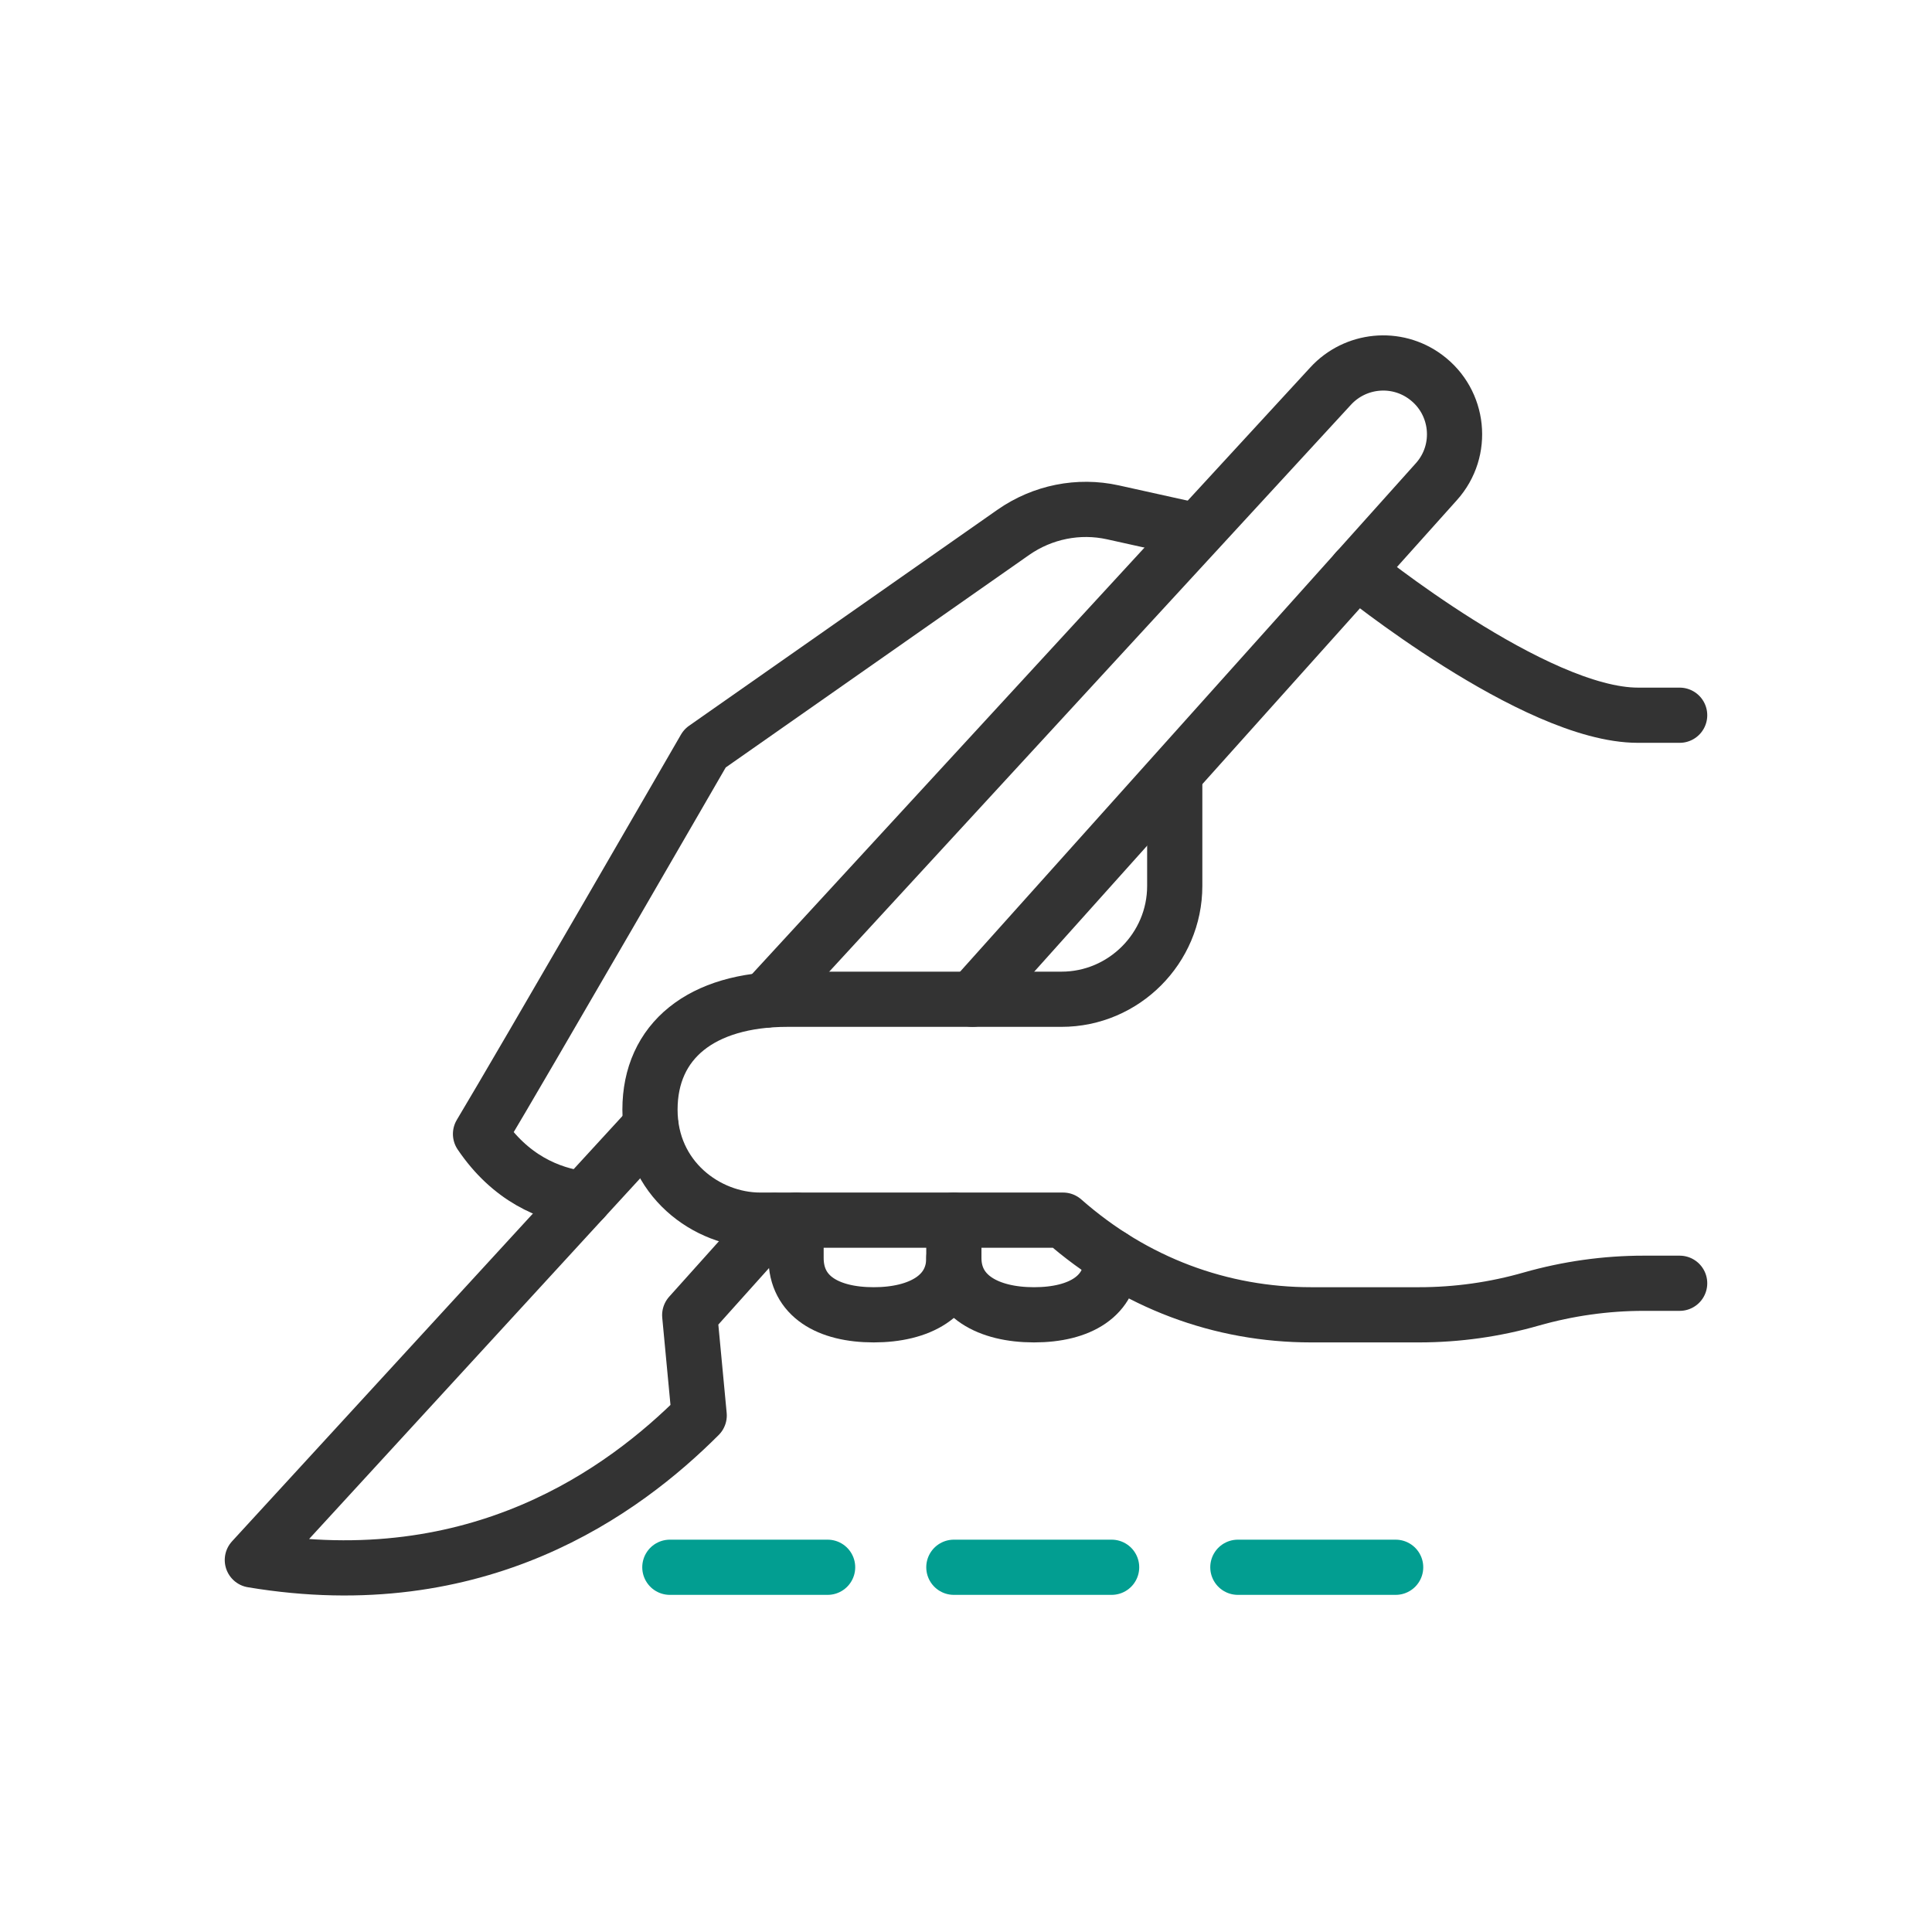 <svg width="70" height="70" viewBox="0 0 70 70" fill="none" xmlns="http://www.w3.org/2000/svg">
<g clip-path="url(#clip0_4293_154713)">
<g clip-path="url(#clip1_4293_154713)">
<path d="M60.857 25.914H59.347C55.597 25.914 49.149 20.678 49.149 20.678" stroke="#333333" stroke-width="2" stroke-linecap="round" stroke-linejoin="round"/>
<path d="M42.563 28.201V32.1C42.563 34.352 40.722 36.205 38.459 36.205H28.535C25.413 36.205 23.55 37.714 23.55 40.206C23.55 42.699 25.608 44.208 27.54 44.208H38.516C41.111 46.495 44.255 47.638 47.503 47.638H51.413C52.796 47.638 54.168 47.444 55.483 47.066C56.809 46.689 58.181 46.495 59.553 46.495H60.857" stroke="#333333" stroke-width="2" stroke-linecap="round" stroke-linejoin="round"/>
<path d="M35.234 36.204L52.042 17.453C53.059 16.322 52.876 14.561 51.653 13.658C50.59 12.869 49.103 13.017 48.211 13.989L27.734 36.239" stroke="#333333" stroke-width="2" stroke-linecap="round" stroke-linejoin="round"/>
<path d="M23.584 40.79L9.143 56.522C17.341 57.894 22.6 54.018 25.333 51.285L24.99 47.65L28.066 44.22" stroke="#333333" stroke-width="2" stroke-linecap="round" stroke-linejoin="round"/>
<path d="M21.148 43.442C19.879 43.282 18.484 42.676 17.41 41.087C18.907 38.594 25.539 27.115 25.539 27.115L36.721 19.283C37.773 18.551 39.076 18.288 40.322 18.563L43.364 19.237" stroke="#333333" stroke-width="2" stroke-linecap="round" stroke-linejoin="round"/>
<path d="M24.27 56.785H29.986" stroke="#029E91" stroke-width="2" stroke-linecap="round" stroke-linejoin="round"/>
<path d="M34.56 56.785H40.276" stroke="#029E91" stroke-width="2" stroke-linecap="round" stroke-linejoin="round"/>
<path d="M44.85 56.785H50.567" stroke="#029E91" stroke-width="2" stroke-linecap="round" stroke-linejoin="round"/>
<path d="M28.843 44.208V45.58C28.843 46.964 29.998 47.638 31.656 47.638C33.313 47.638 34.56 46.952 34.56 45.58V44.208" stroke="#333333" stroke-width="2" stroke-linecap="round" stroke-linejoin="round"/>
<path d="M40.276 45.534V45.58C40.276 46.963 39.122 47.638 37.464 47.638C35.806 47.638 34.56 46.952 34.56 45.58" stroke="#333333" stroke-width="2" stroke-linecap="round" stroke-linejoin="round"/>
</g>
</g>
<defs>
<clipPath id="clip0_4293_154713">
<rect width="70" height="70" fill="white"/>
</clipPath>
<clipPath id="clip1_4293_154713">
<rect width="54" height="45.939" fill="white" transform="translate(8 12)"/>
</clipPath>
</defs>
</svg>
